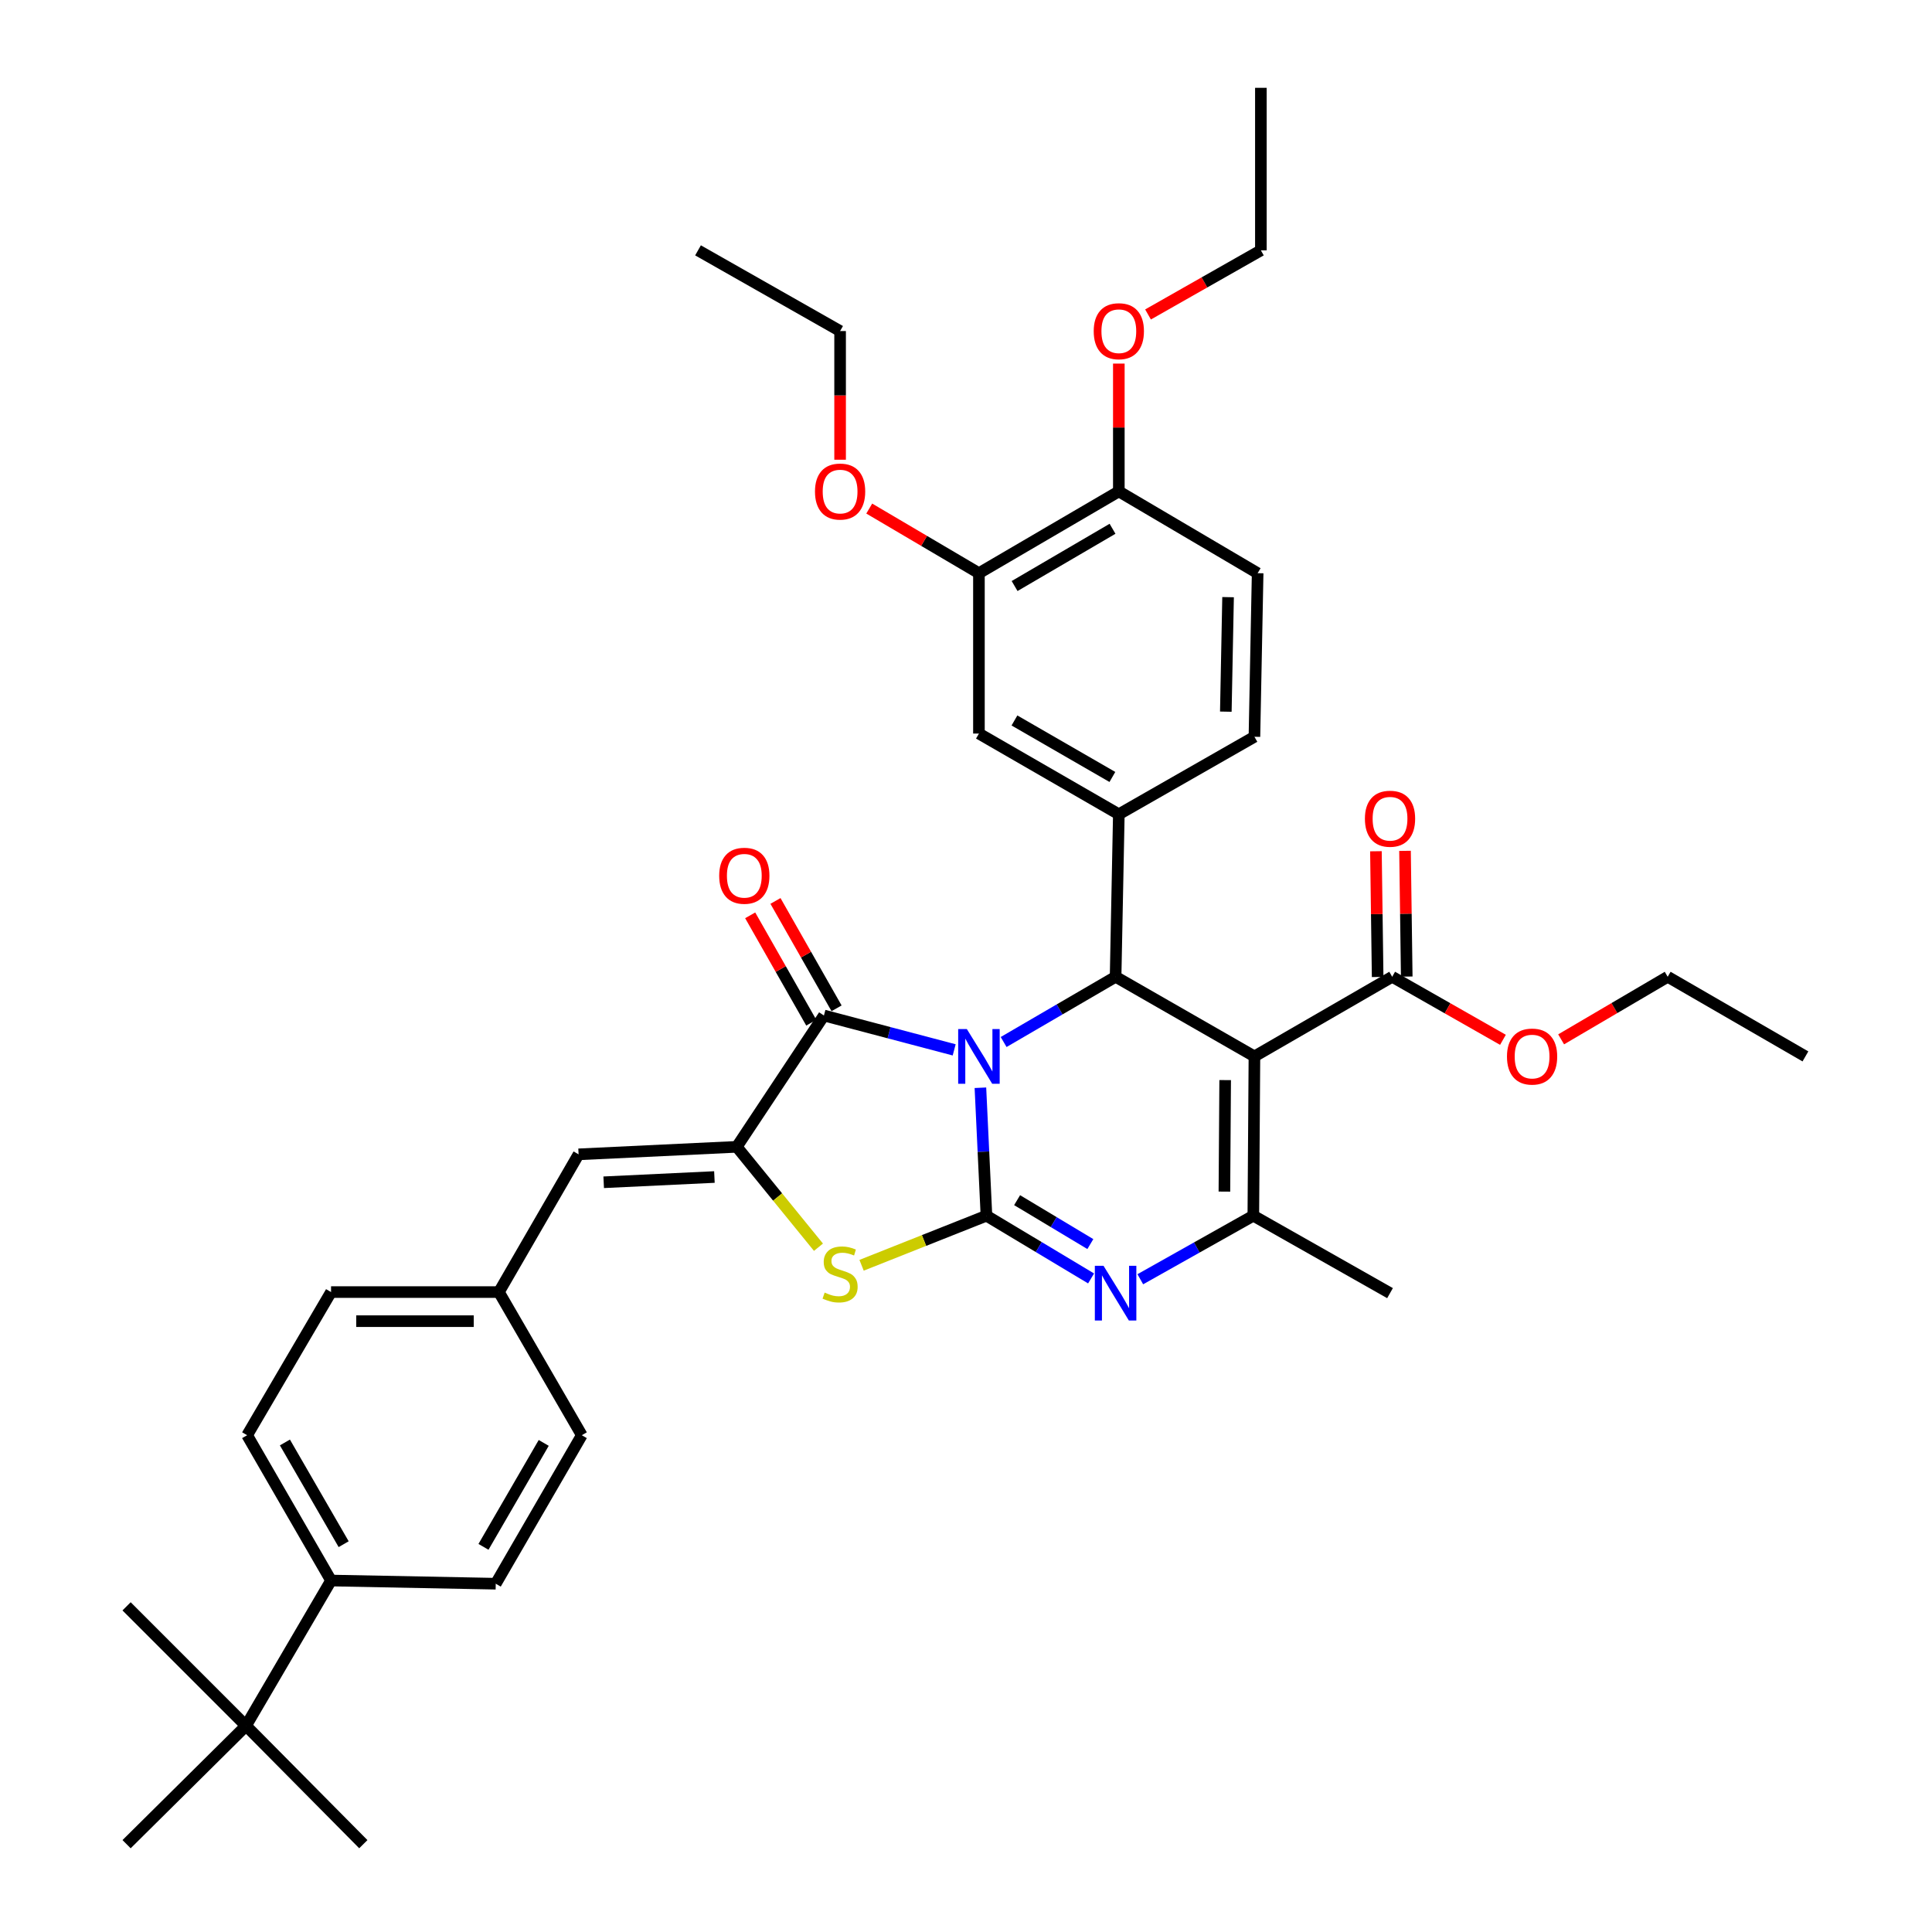 <?xml version='1.0' encoding='iso-8859-1'?>
<svg version='1.1' baseProfile='full'
              xmlns='http://www.w3.org/2000/svg'
                      xmlns:rdkit='http://www.rdkit.org/xml'
                      xmlns:xlink='http://www.w3.org/1999/xlink'
                  xml:space='preserve'
width='1000px' height='1000px' viewBox='0 0 1000 1000'>
<!-- END OF HEADER -->
<rect style='opacity:1.0;fill:#FFFFFF;stroke:none' width='1000' height='1000' x='0' y='0'> </rect>
<path class='bond-0' d='M 507.459,563.017 L 509.021,596.13' style='fill:none;fill-rule:evenodd;stroke:#0000FF;stroke-width:6px;stroke-linecap:butt;stroke-linejoin:miter;stroke-opacity:1' />
<path class='bond-0' d='M 509.021,596.13 L 510.583,629.244' style='fill:none;fill-rule:evenodd;stroke:#000000;stroke-width:6px;stroke-linecap:butt;stroke-linejoin:miter;stroke-opacity:1' />
<path class='bond-2' d='M 519.48,539.343 L 548.455,522.462' style='fill:none;fill-rule:evenodd;stroke:#0000FF;stroke-width:6px;stroke-linecap:butt;stroke-linejoin:miter;stroke-opacity:1' />
<path class='bond-2' d='M 548.455,522.462 L 577.431,505.58' style='fill:none;fill-rule:evenodd;stroke:#000000;stroke-width:6px;stroke-linecap:butt;stroke-linejoin:miter;stroke-opacity:1' />
<path class='bond-3' d='M 493.879,543.412 L 460.169,534.519' style='fill:none;fill-rule:evenodd;stroke:#0000FF;stroke-width:6px;stroke-linecap:butt;stroke-linejoin:miter;stroke-opacity:1' />
<path class='bond-3' d='M 460.169,534.519 L 426.46,525.626' style='fill:none;fill-rule:evenodd;stroke:#000000;stroke-width:6px;stroke-linecap:butt;stroke-linejoin:miter;stroke-opacity:1' />
<path class='bond-4' d='M 510.583,629.244 L 537.663,645.481' style='fill:none;fill-rule:evenodd;stroke:#000000;stroke-width:6px;stroke-linecap:butt;stroke-linejoin:miter;stroke-opacity:1' />
<path class='bond-4' d='M 537.663,645.481 L 564.742,661.719' style='fill:none;fill-rule:evenodd;stroke:#0000FF;stroke-width:6px;stroke-linecap:butt;stroke-linejoin:miter;stroke-opacity:1' />
<path class='bond-4' d='M 526.452,621.2 L 545.407,632.566' style='fill:none;fill-rule:evenodd;stroke:#000000;stroke-width:6px;stroke-linecap:butt;stroke-linejoin:miter;stroke-opacity:1' />
<path class='bond-4' d='M 545.407,632.566 L 564.363,643.932' style='fill:none;fill-rule:evenodd;stroke:#0000FF;stroke-width:6px;stroke-linecap:butt;stroke-linejoin:miter;stroke-opacity:1' />
<path class='bond-7' d='M 510.583,629.244 L 478.268,642.075' style='fill:none;fill-rule:evenodd;stroke:#000000;stroke-width:6px;stroke-linecap:butt;stroke-linejoin:miter;stroke-opacity:1' />
<path class='bond-7' d='M 478.268,642.075 L 445.952,654.907' style='fill:none;fill-rule:evenodd;stroke:#CCCC00;stroke-width:6px;stroke-linecap:butt;stroke-linejoin:miter;stroke-opacity:1' />
<path class='bond-1' d='M 649.29,546.793 L 577.431,505.58' style='fill:none;fill-rule:evenodd;stroke:#000000;stroke-width:6px;stroke-linecap:butt;stroke-linejoin:miter;stroke-opacity:1' />
<path class='bond-6' d='M 649.29,546.793 L 648.721,629.244' style='fill:none;fill-rule:evenodd;stroke:#000000;stroke-width:6px;stroke-linecap:butt;stroke-linejoin:miter;stroke-opacity:1' />
<path class='bond-6' d='M 634.145,559.057 L 633.747,616.772' style='fill:none;fill-rule:evenodd;stroke:#000000;stroke-width:6px;stroke-linecap:butt;stroke-linejoin:miter;stroke-opacity:1' />
<path class='bond-9' d='M 649.29,546.793 L 720.596,505.58' style='fill:none;fill-rule:evenodd;stroke:#000000;stroke-width:6px;stroke-linecap:butt;stroke-linejoin:miter;stroke-opacity:1' />
<path class='bond-8' d='M 577.431,505.58 L 579.104,421.465' style='fill:none;fill-rule:evenodd;stroke:#000000;stroke-width:6px;stroke-linecap:butt;stroke-linejoin:miter;stroke-opacity:1' />
<path class='bond-5' d='M 426.46,525.626 L 381.348,593.595' style='fill:none;fill-rule:evenodd;stroke:#000000;stroke-width:6px;stroke-linecap:butt;stroke-linejoin:miter;stroke-opacity:1' />
<path class='bond-13' d='M 433.004,521.903 L 417.193,494.114' style='fill:none;fill-rule:evenodd;stroke:#000000;stroke-width:6px;stroke-linecap:butt;stroke-linejoin:miter;stroke-opacity:1' />
<path class='bond-13' d='M 417.193,494.114 L 401.383,466.326' style='fill:none;fill-rule:evenodd;stroke:#FF0000;stroke-width:6px;stroke-linecap:butt;stroke-linejoin:miter;stroke-opacity:1' />
<path class='bond-13' d='M 419.915,529.35 L 404.104,501.562' style='fill:none;fill-rule:evenodd;stroke:#000000;stroke-width:6px;stroke-linecap:butt;stroke-linejoin:miter;stroke-opacity:1' />
<path class='bond-13' d='M 404.104,501.562 L 388.294,473.774' style='fill:none;fill-rule:evenodd;stroke:#FF0000;stroke-width:6px;stroke-linecap:butt;stroke-linejoin:miter;stroke-opacity:1' />
<path class='bond-39' d='M 590.215,662.139 L 619.468,645.691' style='fill:none;fill-rule:evenodd;stroke:#0000FF;stroke-width:6px;stroke-linecap:butt;stroke-linejoin:miter;stroke-opacity:1' />
<path class='bond-39' d='M 619.468,645.691 L 648.721,629.244' style='fill:none;fill-rule:evenodd;stroke:#000000;stroke-width:6px;stroke-linecap:butt;stroke-linejoin:miter;stroke-opacity:1' />
<path class='bond-10' d='M 381.348,593.595 L 299.475,597.485' style='fill:none;fill-rule:evenodd;stroke:#000000;stroke-width:6px;stroke-linecap:butt;stroke-linejoin:miter;stroke-opacity:1' />
<path class='bond-10' d='M 369.782,609.221 L 312.47,611.944' style='fill:none;fill-rule:evenodd;stroke:#000000;stroke-width:6px;stroke-linecap:butt;stroke-linejoin:miter;stroke-opacity:1' />
<path class='bond-38' d='M 381.348,593.595 L 402.492,619.577' style='fill:none;fill-rule:evenodd;stroke:#000000;stroke-width:6px;stroke-linecap:butt;stroke-linejoin:miter;stroke-opacity:1' />
<path class='bond-38' d='M 402.492,619.577 L 423.636,645.56' style='fill:none;fill-rule:evenodd;stroke:#CCCC00;stroke-width:6px;stroke-linecap:butt;stroke-linejoin:miter;stroke-opacity:1' />
<path class='bond-24' d='M 648.721,629.244 L 719.475,669.327' style='fill:none;fill-rule:evenodd;stroke:#000000;stroke-width:6px;stroke-linecap:butt;stroke-linejoin:miter;stroke-opacity:1' />
<path class='bond-11' d='M 579.104,421.465 L 506.693,379.691' style='fill:none;fill-rule:evenodd;stroke:#000000;stroke-width:6px;stroke-linecap:butt;stroke-linejoin:miter;stroke-opacity:1' />
<path class='bond-11' d='M 575.768,402.154 L 525.08,372.913' style='fill:none;fill-rule:evenodd;stroke:#000000;stroke-width:6px;stroke-linecap:butt;stroke-linejoin:miter;stroke-opacity:1' />
<path class='bond-16' d='M 579.104,421.465 L 649.29,381.348' style='fill:none;fill-rule:evenodd;stroke:#000000;stroke-width:6px;stroke-linecap:butt;stroke-linejoin:miter;stroke-opacity:1' />
<path class='bond-18' d='M 728.125,505.477 L 727.68,472.936' style='fill:none;fill-rule:evenodd;stroke:#000000;stroke-width:6px;stroke-linecap:butt;stroke-linejoin:miter;stroke-opacity:1' />
<path class='bond-18' d='M 727.68,472.936 L 727.234,440.395' style='fill:none;fill-rule:evenodd;stroke:#FF0000;stroke-width:6px;stroke-linecap:butt;stroke-linejoin:miter;stroke-opacity:1' />
<path class='bond-18' d='M 713.067,505.683 L 712.622,473.142' style='fill:none;fill-rule:evenodd;stroke:#000000;stroke-width:6px;stroke-linecap:butt;stroke-linejoin:miter;stroke-opacity:1' />
<path class='bond-18' d='M 712.622,473.142 L 712.176,440.601' style='fill:none;fill-rule:evenodd;stroke:#FF0000;stroke-width:6px;stroke-linecap:butt;stroke-linejoin:miter;stroke-opacity:1' />
<path class='bond-23' d='M 720.596,505.58 L 749.26,521.895' style='fill:none;fill-rule:evenodd;stroke:#000000;stroke-width:6px;stroke-linecap:butt;stroke-linejoin:miter;stroke-opacity:1' />
<path class='bond-23' d='M 749.26,521.895 L 777.924,538.209' style='fill:none;fill-rule:evenodd;stroke:#FF0000;stroke-width:6px;stroke-linecap:butt;stroke-linejoin:miter;stroke-opacity:1' />
<path class='bond-20' d='M 299.475,597.485 L 258.237,668.775' style='fill:none;fill-rule:evenodd;stroke:#000000;stroke-width:6px;stroke-linecap:butt;stroke-linejoin:miter;stroke-opacity:1' />
<path class='bond-12' d='M 506.693,379.691 L 506.693,296.68' style='fill:none;fill-rule:evenodd;stroke:#000000;stroke-width:6px;stroke-linecap:butt;stroke-linejoin:miter;stroke-opacity:1' />
<path class='bond-27' d='M 506.693,296.68 L 478.306,279.957' style='fill:none;fill-rule:evenodd;stroke:#000000;stroke-width:6px;stroke-linecap:butt;stroke-linejoin:miter;stroke-opacity:1' />
<path class='bond-27' d='M 478.306,279.957 L 449.919,263.233' style='fill:none;fill-rule:evenodd;stroke:#FF0000;stroke-width:6px;stroke-linecap:butt;stroke-linejoin:miter;stroke-opacity:1' />
<path class='bond-40' d='M 506.693,296.68 L 579.104,254.346' style='fill:none;fill-rule:evenodd;stroke:#000000;stroke-width:6px;stroke-linecap:butt;stroke-linejoin:miter;stroke-opacity:1' />
<path class='bond-40' d='M 525.155,303.331 L 575.843,273.697' style='fill:none;fill-rule:evenodd;stroke:#000000;stroke-width:6px;stroke-linecap:butt;stroke-linejoin:miter;stroke-opacity:1' />
<path class='bond-14' d='M 127.345,893.262 L 171.352,818.081' style='fill:none;fill-rule:evenodd;stroke:#000000;stroke-width:6px;stroke-linecap:butt;stroke-linejoin:miter;stroke-opacity:1' />
<path class='bond-29' d='M 127.345,893.262 L 65.517,954.545' style='fill:none;fill-rule:evenodd;stroke:#000000;stroke-width:6px;stroke-linecap:butt;stroke-linejoin:miter;stroke-opacity:1' />
<path class='bond-30' d='M 127.345,893.262 L 188.06,954.545' style='fill:none;fill-rule:evenodd;stroke:#000000;stroke-width:6px;stroke-linecap:butt;stroke-linejoin:miter;stroke-opacity:1' />
<path class='bond-31' d='M 127.345,893.262 L 65.517,831.434' style='fill:none;fill-rule:evenodd;stroke:#000000;stroke-width:6px;stroke-linecap:butt;stroke-linejoin:miter;stroke-opacity:1' />
<path class='bond-15' d='M 171.352,818.081 L 127.914,742.868' style='fill:none;fill-rule:evenodd;stroke:#000000;stroke-width:6px;stroke-linecap:butt;stroke-linejoin:miter;stroke-opacity:1' />
<path class='bond-15' d='M 177.877,799.268 L 147.47,746.618' style='fill:none;fill-rule:evenodd;stroke:#000000;stroke-width:6px;stroke-linecap:butt;stroke-linejoin:miter;stroke-opacity:1' />
<path class='bond-41' d='M 171.352,818.081 L 256.597,819.73' style='fill:none;fill-rule:evenodd;stroke:#000000;stroke-width:6px;stroke-linecap:butt;stroke-linejoin:miter;stroke-opacity:1' />
<path class='bond-19' d='M 649.29,381.348 L 650.955,296.68' style='fill:none;fill-rule:evenodd;stroke:#000000;stroke-width:6px;stroke-linecap:butt;stroke-linejoin:miter;stroke-opacity:1' />
<path class='bond-19' d='M 634.483,368.352 L 635.648,309.084' style='fill:none;fill-rule:evenodd;stroke:#000000;stroke-width:6px;stroke-linecap:butt;stroke-linejoin:miter;stroke-opacity:1' />
<path class='bond-17' d='M 579.104,254.346 L 650.955,296.68' style='fill:none;fill-rule:evenodd;stroke:#000000;stroke-width:6px;stroke-linecap:butt;stroke-linejoin:miter;stroke-opacity:1' />
<path class='bond-28' d='M 579.104,254.346 L 579.104,221.267' style='fill:none;fill-rule:evenodd;stroke:#000000;stroke-width:6px;stroke-linecap:butt;stroke-linejoin:miter;stroke-opacity:1' />
<path class='bond-28' d='M 579.104,221.267 L 579.104,188.187' style='fill:none;fill-rule:evenodd;stroke:#FF0000;stroke-width:6px;stroke-linecap:butt;stroke-linejoin:miter;stroke-opacity:1' />
<path class='bond-25' d='M 258.237,668.775 L 301.14,742.868' style='fill:none;fill-rule:evenodd;stroke:#000000;stroke-width:6px;stroke-linecap:butt;stroke-linejoin:miter;stroke-opacity:1' />
<path class='bond-26' d='M 258.237,668.775 L 171.352,668.775' style='fill:none;fill-rule:evenodd;stroke:#000000;stroke-width:6px;stroke-linecap:butt;stroke-linejoin:miter;stroke-opacity:1' />
<path class='bond-26' d='M 245.204,683.834 L 184.385,683.834' style='fill:none;fill-rule:evenodd;stroke:#000000;stroke-width:6px;stroke-linecap:butt;stroke-linejoin:miter;stroke-opacity:1' />
<path class='bond-21' d='M 127.914,742.868 L 171.352,668.775' style='fill:none;fill-rule:evenodd;stroke:#000000;stroke-width:6px;stroke-linecap:butt;stroke-linejoin:miter;stroke-opacity:1' />
<path class='bond-22' d='M 256.597,819.73 L 301.14,742.868' style='fill:none;fill-rule:evenodd;stroke:#000000;stroke-width:6px;stroke-linecap:butt;stroke-linejoin:miter;stroke-opacity:1' />
<path class='bond-22' d='M 250.249,800.649 L 281.428,746.846' style='fill:none;fill-rule:evenodd;stroke:#000000;stroke-width:6px;stroke-linecap:butt;stroke-linejoin:miter;stroke-opacity:1' />
<path class='bond-32' d='M 808.042,537.965 L 835.618,521.773' style='fill:none;fill-rule:evenodd;stroke:#FF0000;stroke-width:6px;stroke-linecap:butt;stroke-linejoin:miter;stroke-opacity:1' />
<path class='bond-32' d='M 835.618,521.773 L 863.193,505.58' style='fill:none;fill-rule:evenodd;stroke:#000000;stroke-width:6px;stroke-linecap:butt;stroke-linejoin:miter;stroke-opacity:1' />
<path class='bond-33' d='M 434.834,237.951 L 434.834,204.652' style='fill:none;fill-rule:evenodd;stroke:#FF0000;stroke-width:6px;stroke-linecap:butt;stroke-linejoin:miter;stroke-opacity:1' />
<path class='bond-33' d='M 434.834,204.652 L 434.834,171.352' style='fill:none;fill-rule:evenodd;stroke:#000000;stroke-width:6px;stroke-linecap:butt;stroke-linejoin:miter;stroke-opacity:1' />
<path class='bond-34' d='M 594.218,162.765 L 623.423,146.172' style='fill:none;fill-rule:evenodd;stroke:#FF0000;stroke-width:6px;stroke-linecap:butt;stroke-linejoin:miter;stroke-opacity:1' />
<path class='bond-34' d='M 623.423,146.172 L 652.628,129.579' style='fill:none;fill-rule:evenodd;stroke:#000000;stroke-width:6px;stroke-linecap:butt;stroke-linejoin:miter;stroke-opacity:1' />
<path class='bond-36' d='M 863.193,505.58 L 934.483,546.793' style='fill:none;fill-rule:evenodd;stroke:#000000;stroke-width:6px;stroke-linecap:butt;stroke-linejoin:miter;stroke-opacity:1' />
<path class='bond-35' d='M 434.834,171.352 L 361.294,129.579' style='fill:none;fill-rule:evenodd;stroke:#000000;stroke-width:6px;stroke-linecap:butt;stroke-linejoin:miter;stroke-opacity:1' />
<path class='bond-37' d='M 652.628,129.579 L 652.628,45.455' style='fill:none;fill-rule:evenodd;stroke:#000000;stroke-width:6px;stroke-linecap:butt;stroke-linejoin:miter;stroke-opacity:1' />
<path  class='atom-0' d='M 500.433 532.633
L 509.713 547.633
Q 510.633 549.113, 512.113 551.793
Q 513.593 554.473, 513.673 554.633
L 513.673 532.633
L 517.433 532.633
L 517.433 560.953
L 513.553 560.953
L 503.593 544.553
Q 502.433 542.633, 501.193 540.433
Q 499.993 538.233, 499.633 537.553
L 499.633 560.953
L 495.953 560.953
L 495.953 532.633
L 500.433 532.633
' fill='#0000FF'/>
<path  class='atom-5' d='M 571.171 655.167
L 580.451 670.167
Q 581.371 671.647, 582.851 674.327
Q 584.331 677.007, 584.411 677.167
L 584.411 655.167
L 588.171 655.167
L 588.171 683.487
L 584.291 683.487
L 574.331 667.087
Q 573.171 665.167, 571.931 662.967
Q 570.731 660.767, 570.371 660.087
L 570.371 683.487
L 566.691 683.487
L 566.691 655.167
L 571.171 655.167
' fill='#0000FF'/>
<path  class='atom-8' d='M 426.834 669.041
Q 427.154 669.161, 428.474 669.721
Q 429.794 670.281, 431.234 670.641
Q 432.714 670.961, 434.154 670.961
Q 436.834 670.961, 438.394 669.681
Q 439.954 668.361, 439.954 666.081
Q 439.954 664.521, 439.154 663.561
Q 438.394 662.601, 437.194 662.081
Q 435.994 661.561, 433.994 660.961
Q 431.474 660.201, 429.954 659.481
Q 428.474 658.761, 427.394 657.241
Q 426.354 655.721, 426.354 653.161
Q 426.354 649.601, 428.754 647.401
Q 431.194 645.201, 435.994 645.201
Q 439.274 645.201, 442.994 646.761
L 442.074 649.841
Q 438.674 648.441, 436.114 648.441
Q 433.354 648.441, 431.834 649.601
Q 430.314 650.721, 430.354 652.681
Q 430.354 654.201, 431.114 655.121
Q 431.914 656.041, 433.034 656.561
Q 434.194 657.081, 436.114 657.681
Q 438.674 658.481, 440.194 659.281
Q 441.714 660.081, 442.794 661.721
Q 443.914 663.321, 443.914 666.081
Q 443.914 670.001, 441.274 672.121
Q 438.674 674.201, 434.314 674.201
Q 431.794 674.201, 429.874 673.641
Q 427.994 673.121, 425.754 672.201
L 426.834 669.041
' fill='#CCCC00'/>
<path  class='atom-14' d='M 372.255 453.287
Q 372.255 446.487, 375.615 442.687
Q 378.975 438.887, 385.255 438.887
Q 391.535 438.887, 394.895 442.687
Q 398.255 446.487, 398.255 453.287
Q 398.255 460.167, 394.855 464.087
Q 391.455 467.967, 385.255 467.967
Q 379.015 467.967, 375.615 464.087
Q 372.255 460.207, 372.255 453.287
M 385.255 464.767
Q 389.575 464.767, 391.895 461.887
Q 394.255 458.967, 394.255 453.287
Q 394.255 447.727, 391.895 444.927
Q 389.575 442.087, 385.255 442.087
Q 380.935 442.087, 378.575 444.887
Q 376.255 447.687, 376.255 453.287
Q 376.255 459.007, 378.575 461.887
Q 380.935 464.767, 385.255 464.767
' fill='#FF0000'/>
<path  class='atom-19' d='M 706.475 423.77
Q 706.475 416.97, 709.835 413.17
Q 713.195 409.37, 719.475 409.37
Q 725.755 409.37, 729.115 413.17
Q 732.475 416.97, 732.475 423.77
Q 732.475 430.65, 729.075 434.57
Q 725.675 438.45, 719.475 438.45
Q 713.235 438.45, 709.835 434.57
Q 706.475 430.69, 706.475 423.77
M 719.475 435.25
Q 723.795 435.25, 726.115 432.37
Q 728.475 429.45, 728.475 423.77
Q 728.475 418.21, 726.115 415.41
Q 723.795 412.57, 719.475 412.57
Q 715.155 412.57, 712.795 415.37
Q 710.475 418.17, 710.475 423.77
Q 710.475 429.49, 712.795 432.37
Q 715.155 435.25, 719.475 435.25
' fill='#FF0000'/>
<path  class='atom-24' d='M 780.007 546.873
Q 780.007 540.073, 783.367 536.273
Q 786.727 532.473, 793.007 532.473
Q 799.287 532.473, 802.647 536.273
Q 806.007 540.073, 806.007 546.873
Q 806.007 553.753, 802.607 557.673
Q 799.207 561.553, 793.007 561.553
Q 786.767 561.553, 783.367 557.673
Q 780.007 553.793, 780.007 546.873
M 793.007 558.353
Q 797.327 558.353, 799.647 555.473
Q 802.007 552.553, 802.007 546.873
Q 802.007 541.313, 799.647 538.513
Q 797.327 535.673, 793.007 535.673
Q 788.687 535.673, 786.327 538.473
Q 784.007 541.273, 784.007 546.873
Q 784.007 552.593, 786.327 555.473
Q 788.687 558.353, 793.007 558.353
' fill='#FF0000'/>
<path  class='atom-28' d='M 421.834 254.426
Q 421.834 247.626, 425.194 243.826
Q 428.554 240.026, 434.834 240.026
Q 441.114 240.026, 444.474 243.826
Q 447.834 247.626, 447.834 254.426
Q 447.834 261.306, 444.434 265.226
Q 441.034 269.106, 434.834 269.106
Q 428.594 269.106, 425.194 265.226
Q 421.834 261.346, 421.834 254.426
M 434.834 265.906
Q 439.154 265.906, 441.474 263.026
Q 443.834 260.106, 443.834 254.426
Q 443.834 248.866, 441.474 246.066
Q 439.154 243.226, 434.834 243.226
Q 430.514 243.226, 428.154 246.026
Q 425.834 248.826, 425.834 254.426
Q 425.834 260.146, 428.154 263.026
Q 430.514 265.906, 434.834 265.906
' fill='#FF0000'/>
<path  class='atom-29' d='M 566.104 171.432
Q 566.104 164.632, 569.464 160.832
Q 572.824 157.032, 579.104 157.032
Q 585.384 157.032, 588.744 160.832
Q 592.104 164.632, 592.104 171.432
Q 592.104 178.312, 588.704 182.232
Q 585.304 186.112, 579.104 186.112
Q 572.864 186.112, 569.464 182.232
Q 566.104 178.352, 566.104 171.432
M 579.104 182.912
Q 583.424 182.912, 585.744 180.032
Q 588.104 177.112, 588.104 171.432
Q 588.104 165.872, 585.744 163.072
Q 583.424 160.232, 579.104 160.232
Q 574.784 160.232, 572.424 163.032
Q 570.104 165.832, 570.104 171.432
Q 570.104 177.152, 572.424 180.032
Q 574.784 182.912, 579.104 182.912
' fill='#FF0000'/>
</svg>
